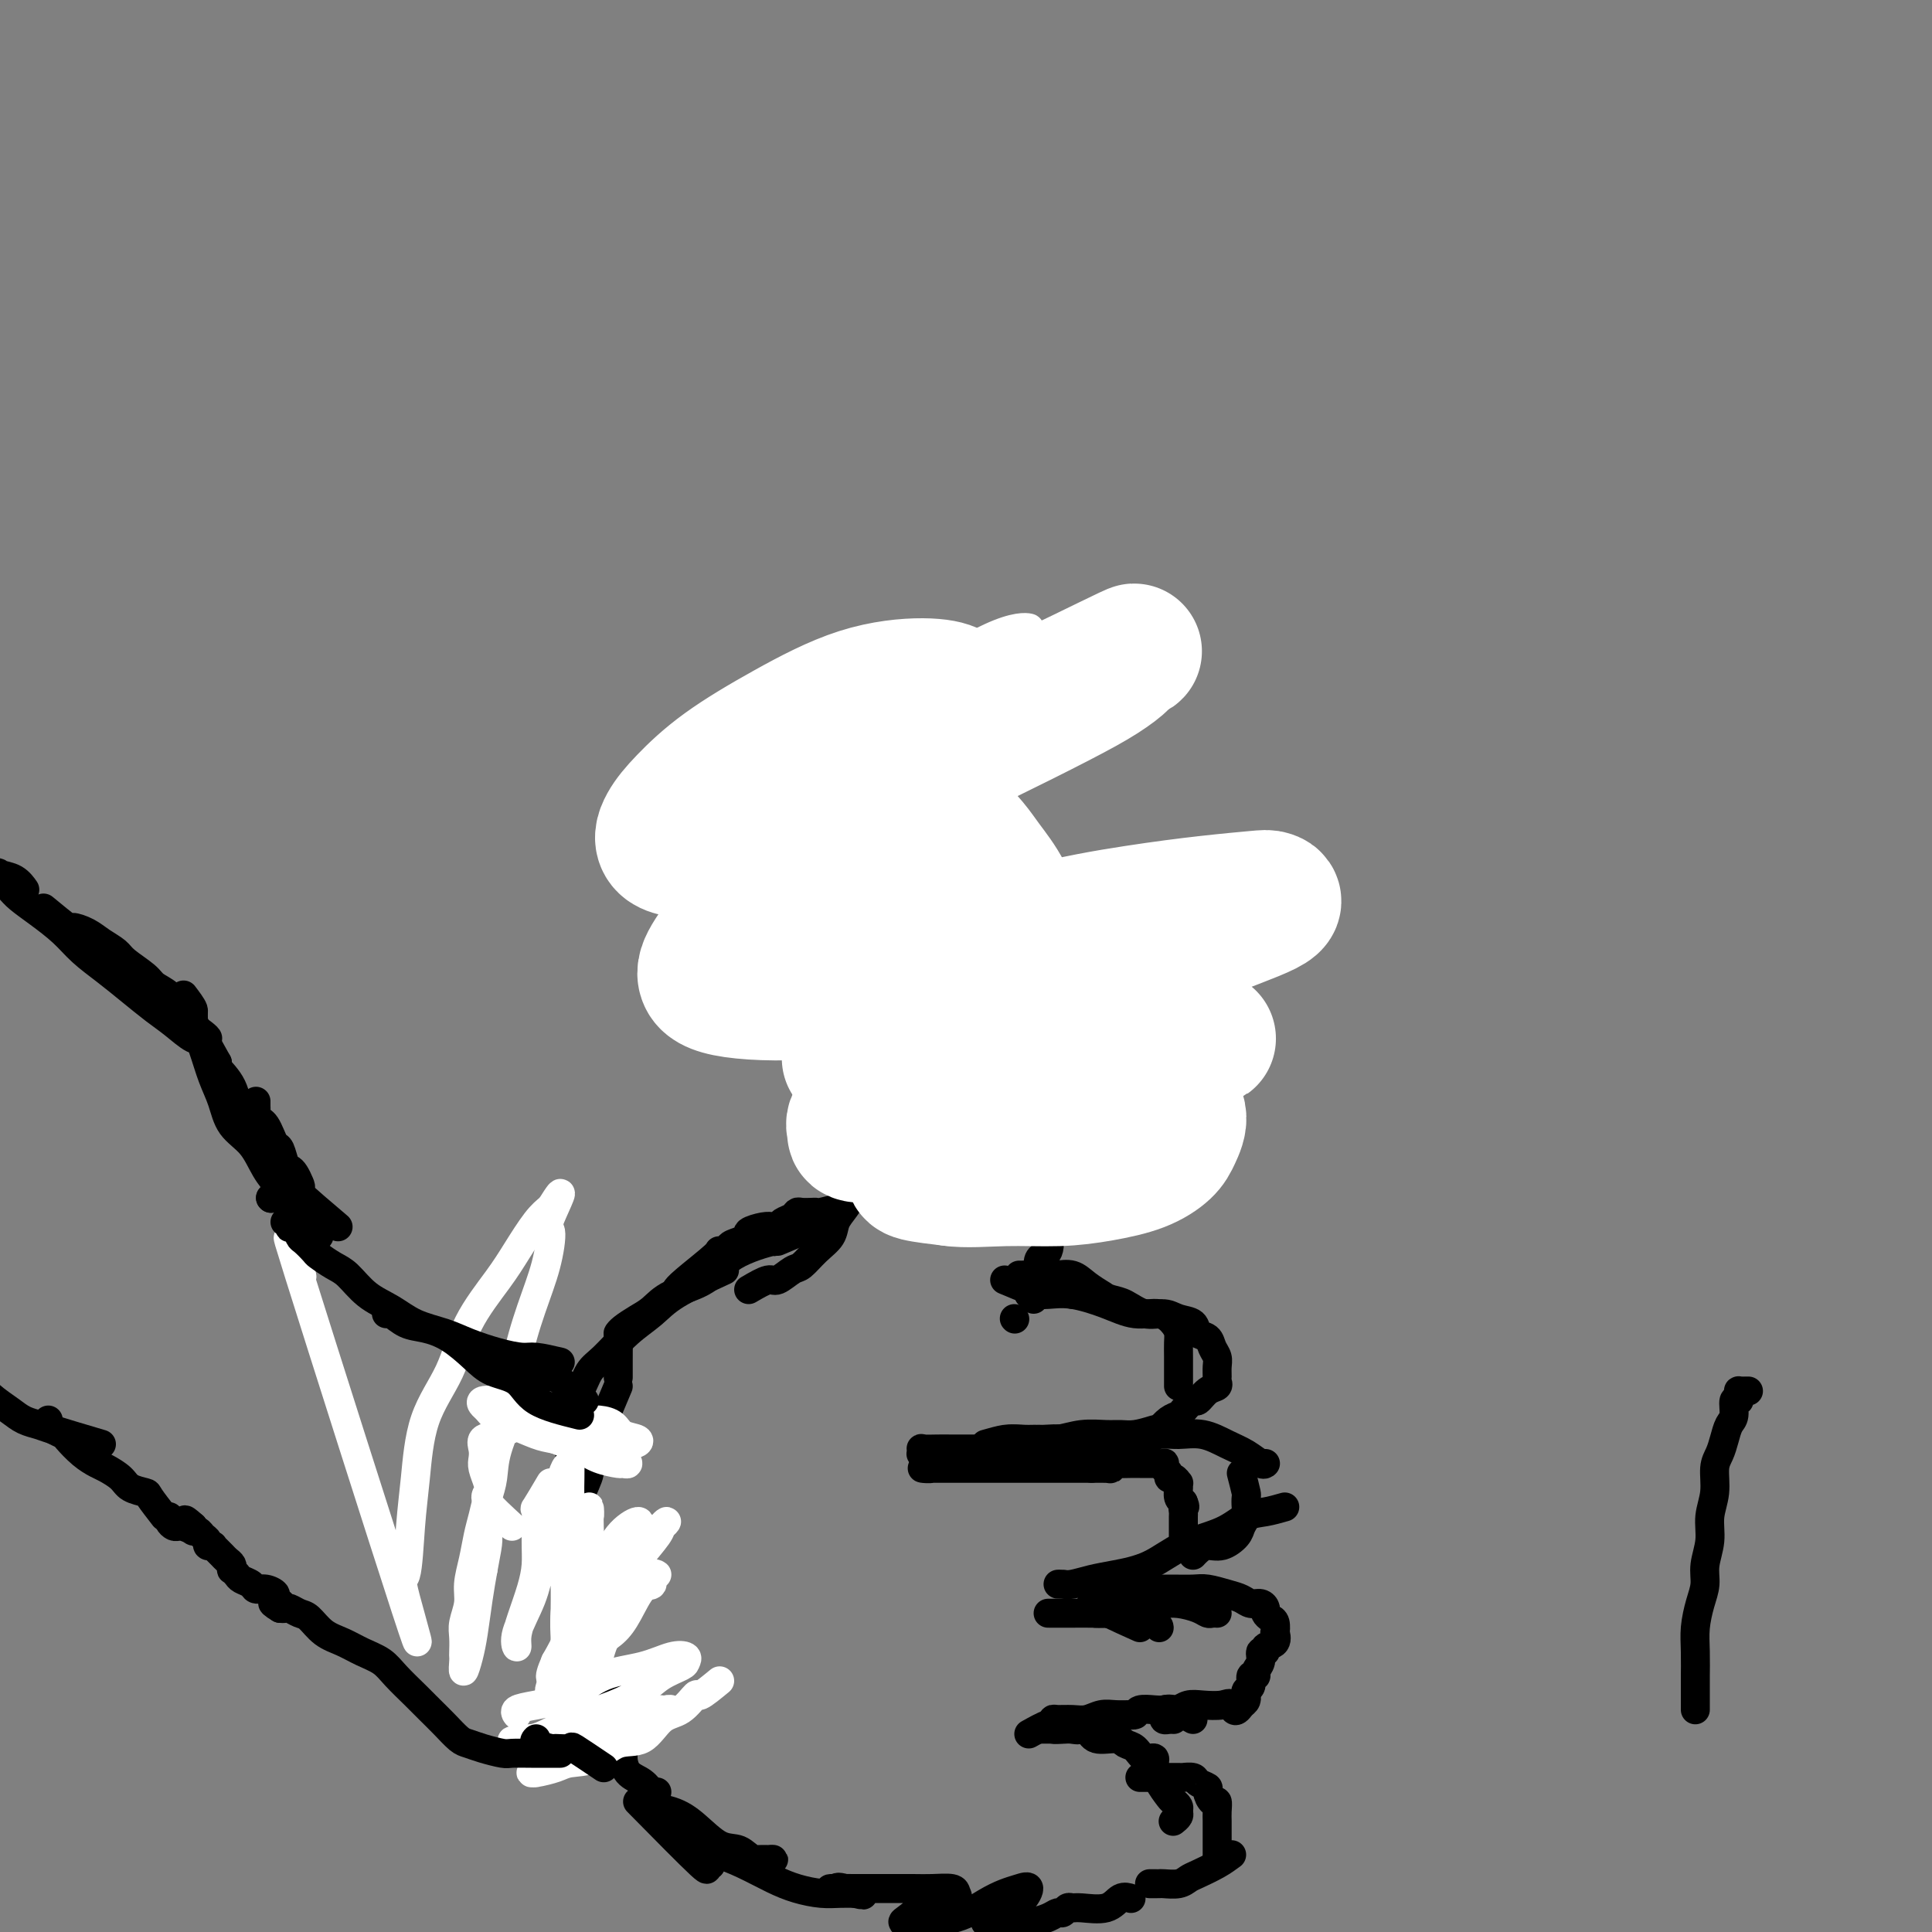 <svg viewBox='0 0 400 400' version='1.1' xmlns='http://www.w3.org/2000/svg' xmlns:xlink='http://www.w3.org/1999/xlink'><rect x="0" y="0" width="400" height="400" fill="#808080" stroke="none"/><g fill='none' stroke='#000000' stroke-width='6' stroke-linecap='round' stroke-linejoin='round'><path d='M155,267c1.544,-0.903 3.088,-1.806 4,-2c0.912,-0.194 1.194,0.321 2,0c0.806,-0.321 2.138,-1.479 3,-2c0.862,-0.521 1.256,-0.407 2,-1c0.744,-0.593 1.839,-1.893 3,-3c1.161,-1.107 2.388,-2.020 3,-3c0.612,-0.980 0.608,-2.027 1,-3c0.392,-0.973 1.180,-1.874 2,-3c0.820,-1.126 1.674,-2.479 2,-4c0.326,-1.521 0.126,-3.210 0,-5c-0.126,-1.790 -0.176,-3.682 0,-6c0.176,-2.318 0.580,-5.061 1,-8c0.420,-2.939 0.858,-6.074 1,-8c0.142,-1.926 -0.011,-2.644 0,-4c0.011,-1.356 0.187,-3.349 0,-5c-0.187,-1.651 -0.735,-2.958 -1,-4c-0.265,-1.042 -0.246,-1.819 -1,-3c-0.754,-1.181 -2.282,-2.767 -3,-4c-0.718,-1.233 -0.626,-2.115 -1,-3c-0.374,-0.885 -1.213,-1.774 -2,-3c-0.787,-1.226 -1.523,-2.790 -2,-4c-0.477,-1.210 -0.695,-2.067 -1,-3c-0.305,-0.933 -0.698,-1.944 -1,-3c-0.302,-1.056 -0.515,-2.159 -1,-3c-0.485,-0.841 -1.243,-1.421 -2,-2'/><path d='M164,178c-2.294,-5.537 -0.527,-3.380 0,-3c0.527,0.380 -0.184,-1.016 -1,-2c-0.816,-0.984 -1.735,-1.555 -2,-2c-0.265,-0.445 0.125,-0.762 0,-1c-0.125,-0.238 -0.766,-0.396 -1,-1c-0.234,-0.604 -0.063,-1.653 0,-2c0.063,-0.347 0.017,0.009 0,0c-0.017,-0.009 -0.005,-0.384 0,-1c0.005,-0.616 0.001,-1.475 0,-2c-0.001,-0.525 -0.000,-0.718 0,-1c0.000,-0.282 0.000,-0.653 0,-1c-0.000,-0.347 -0.000,-0.670 0,-1c0.000,-0.330 0.000,-0.666 0,-1c-0.000,-0.334 -0.000,-0.667 0,-1c0.000,-0.333 0.000,-0.667 0,-1c-0.000,-0.333 -0.000,-0.667 0,-1c0.000,-0.333 0.000,-0.667 0,-1c-0.000,-0.333 -0.000,-0.667 0,-1'/><path d='M160,155c-0.623,-3.725 -0.182,-1.538 0,-1c0.182,0.538 0.104,-0.573 0,-1c-0.104,-0.427 -0.235,-0.171 0,0c0.235,0.171 0.838,0.256 1,0c0.162,-0.256 -0.115,-0.852 0,-1c0.115,-0.148 0.622,0.153 1,0c0.378,-0.153 0.626,-0.759 1,-1c0.374,-0.241 0.874,-0.117 1,0c0.126,0.117 -0.121,0.228 0,0c0.121,-0.228 0.610,-0.793 1,-1c0.390,-0.207 0.682,-0.055 1,0c0.318,0.055 0.663,0.015 1,0c0.337,-0.015 0.668,-0.004 1,0c0.332,0.004 0.665,0.001 1,0c0.335,-0.001 0.671,-0.000 1,0c0.329,0.000 0.651,0.000 1,0c0.349,-0.000 0.723,-0.000 1,0c0.277,0.000 0.456,0.000 1,0c0.544,-0.000 1.454,-0.000 2,0c0.546,0.000 0.727,0.000 1,0c0.273,-0.000 0.637,-0.001 1,0c0.363,0.001 0.724,0.003 1,0c0.276,-0.003 0.466,-0.011 1,0c0.534,0.011 1.413,0.041 2,0c0.587,-0.041 0.882,-0.155 1,0c0.118,0.155 0.059,0.577 0,1'/><path d='M182,151c2.440,0.397 1.039,0.890 1,1c-0.039,0.110 1.285,-0.164 2,0c0.715,0.164 0.820,0.765 1,1c0.180,0.235 0.433,0.105 1,0c0.567,-0.105 1.447,-0.183 2,0c0.553,0.183 0.778,0.627 1,1c0.222,0.373 0.440,0.673 1,1c0.560,0.327 1.463,0.680 2,1c0.537,0.320 0.707,0.606 1,1c0.293,0.394 0.709,0.897 1,1c0.291,0.103 0.458,-0.193 1,0c0.542,0.193 1.459,0.874 2,1c0.541,0.126 0.704,-0.303 1,0c0.296,0.303 0.723,1.337 1,2c0.277,0.663 0.403,0.955 1,1c0.597,0.045 1.666,-0.156 2,0c0.334,0.156 -0.065,0.668 0,1c0.065,0.332 0.596,0.484 1,1c0.404,0.516 0.683,1.396 1,2c0.317,0.604 0.673,0.932 1,1c0.327,0.068 0.624,-0.122 1,0c0.376,0.122 0.832,0.558 1,1c0.168,0.442 0.048,0.889 0,1c-0.048,0.111 -0.024,-0.115 0,0c0.024,0.115 0.049,0.570 0,1c-0.049,0.430 -0.170,0.836 0,1c0.170,0.164 0.633,0.085 1,0c0.367,-0.085 0.637,-0.177 1,0c0.363,0.177 0.818,0.622 1,1c0.182,0.378 0.091,0.689 0,1'/><path d='M211,173c1.480,2.169 1.180,2.090 1,2c-0.180,-0.090 -0.240,-0.193 0,0c0.240,0.193 0.781,0.682 1,1c0.219,0.318 0.115,0.467 0,1c-0.115,0.533 -0.241,1.452 0,2c0.241,0.548 0.848,0.724 1,1c0.152,0.276 -0.151,0.651 0,1c0.151,0.349 0.758,0.671 1,1c0.242,0.329 0.121,0.666 0,1c-0.121,0.334 -0.242,0.667 0,1c0.242,0.333 0.848,0.667 1,1c0.152,0.333 -0.152,0.666 0,1c0.152,0.334 0.758,0.671 1,1c0.242,0.329 0.121,0.650 0,1c-0.121,0.350 -0.242,0.727 0,1c0.242,0.273 0.848,0.440 1,1c0.152,0.560 -0.152,1.511 0,2c0.152,0.489 0.758,0.516 1,1c0.242,0.484 0.121,1.424 0,2c-0.121,0.576 -0.242,0.788 0,1c0.242,0.212 0.849,0.423 1,1c0.151,0.577 -0.152,1.520 0,2c0.152,0.480 0.759,0.496 1,1c0.241,0.504 0.117,1.495 0,2c-0.117,0.505 -0.228,0.524 0,1c0.228,0.476 0.796,1.408 1,2c0.204,0.592 0.044,0.844 0,1c-0.044,0.156 0.030,0.217 0,1c-0.030,0.783 -0.162,2.288 0,3c0.162,0.712 0.618,0.632 1,1c0.382,0.368 0.691,1.184 1,2'/><path d='M224,213c2.027,6.609 0.596,3.132 0,2c-0.596,-1.132 -0.356,0.082 0,1c0.356,0.918 0.827,1.542 1,2c0.173,0.458 0.046,0.752 0,1c-0.046,0.248 -0.012,0.451 0,1c0.012,0.549 0.003,1.443 0,2c-0.003,0.557 -0.001,0.777 0,1c0.001,0.223 0.000,0.448 0,1c-0.000,0.552 -0.000,1.429 0,2c0.000,0.571 0.000,0.835 0,1c-0.000,0.165 -0.000,0.232 0,1c0.000,0.768 0.001,2.237 0,3c-0.001,0.763 -0.004,0.821 0,1c0.004,0.179 0.016,0.481 0,1c-0.016,0.519 -0.060,1.256 0,2c0.060,0.744 0.223,1.494 0,2c-0.223,0.506 -0.830,0.769 -1,1c-0.170,0.231 0.099,0.429 0,1c-0.099,0.571 -0.566,1.514 -1,2c-0.434,0.486 -0.834,0.514 -1,1c-0.166,0.486 -0.096,1.431 0,2c0.096,0.569 0.219,0.764 0,1c-0.219,0.236 -0.781,0.515 -1,1c-0.219,0.485 -0.096,1.177 0,2c0.096,0.823 0.165,1.779 0,2c-0.165,0.221 -0.565,-0.292 -1,0c-0.435,0.292 -0.904,1.390 -1,2c-0.096,0.610 0.180,0.730 0,1c-0.180,0.270 -0.818,0.688 -1,1c-0.182,0.312 0.091,0.518 0,1c-0.091,0.482 -0.545,1.241 -1,2'/><path d='M217,257c-1.249,3.584 -0.373,1.542 0,1c0.373,-0.542 0.243,0.414 0,1c-0.243,0.586 -0.600,0.800 -1,1c-0.400,0.200 -0.843,0.386 -1,1c-0.157,0.614 -0.028,1.656 0,2c0.028,0.344 -0.045,-0.009 0,0c0.045,0.009 0.208,0.380 0,1c-0.208,0.620 -0.788,1.490 -1,2c-0.212,0.510 -0.057,0.659 0,1c0.057,0.341 0.015,0.875 0,1c-0.015,0.125 -0.004,-0.159 0,0c0.004,0.159 0.001,0.760 0,1c-0.001,0.240 -0.001,0.120 0,0'/><path d='M183,164c-2.113,2.026 -4.227,4.052 -5,5c-0.773,0.948 -0.207,0.817 0,1c0.207,0.183 0.054,0.678 0,1c-0.054,0.322 -0.011,0.470 0,1c0.011,0.530 -0.011,1.441 0,2c0.011,0.559 0.055,0.765 0,1c-0.055,0.235 -0.208,0.501 0,1c0.208,0.499 0.777,1.233 1,2c0.223,0.767 0.101,1.567 0,2c-0.101,0.433 -0.182,0.497 0,1c0.182,0.503 0.625,1.443 1,2c0.375,0.557 0.681,0.730 1,1c0.319,0.270 0.651,0.636 1,1c0.349,0.364 0.715,0.727 1,1c0.285,0.273 0.489,0.454 1,1c0.511,0.546 1.330,1.455 2,2c0.670,0.545 1.191,0.727 2,1c0.809,0.273 1.904,0.636 3,1'/><path d='M191,191c1.894,1.713 0.630,0.997 1,1c0.370,0.003 2.376,0.726 3,1c0.624,0.274 -0.132,0.099 0,0c0.132,-0.099 1.152,-0.120 2,0c0.848,0.120 1.524,0.383 2,0c0.476,-0.383 0.754,-1.411 1,-2c0.246,-0.589 0.462,-0.739 1,-1c0.538,-0.261 1.398,-0.634 2,-1c0.602,-0.366 0.946,-0.727 1,-1c0.054,-0.273 -0.182,-0.458 0,-1c0.182,-0.542 0.781,-1.441 1,-2c0.219,-0.559 0.059,-0.779 0,-1c-0.059,-0.221 -0.016,-0.443 0,-1c0.016,-0.557 0.004,-1.449 0,-2c-0.004,-0.551 -0.001,-0.760 0,-1c0.001,-0.240 0.000,-0.512 0,-1c-0.000,-0.488 0.001,-1.191 0,-2c-0.001,-0.809 -0.003,-1.723 0,-2c0.003,-0.277 0.012,0.085 0,0c-0.012,-0.085 -0.045,-0.615 0,-1c0.045,-0.385 0.167,-0.625 0,-1c-0.167,-0.375 -0.623,-0.885 -1,-1c-0.377,-0.115 -0.675,0.165 -1,0c-0.325,-0.165 -0.679,-0.776 -1,-1c-0.321,-0.224 -0.611,-0.060 -1,0c-0.389,0.060 -0.878,0.016 -1,0c-0.122,-0.016 0.122,-0.004 0,0c-0.122,0.004 -0.610,0.001 -1,0c-0.390,-0.001 -0.683,-0.000 -1,0c-0.317,0.000 -0.659,0.000 -1,0'/><path d='M197,171c-1.400,-0.464 -0.900,-0.126 -1,0c-0.100,0.126 -0.800,0.038 -1,0c-0.200,-0.038 0.100,-0.025 0,0c-0.100,0.025 -0.601,0.062 -1,0c-0.399,-0.062 -0.695,-0.224 -1,0c-0.305,0.224 -0.618,0.835 -1,1c-0.382,0.165 -0.835,-0.114 -1,0c-0.165,0.114 -0.044,0.622 0,1c0.044,0.378 0.012,0.626 0,1c-0.012,0.374 -0.003,0.874 0,1c0.003,0.126 0.001,-0.121 0,0c-0.001,0.121 -0.000,0.611 0,1c0.000,0.389 0.000,0.678 0,1c-0.000,0.322 0.000,0.678 0,1c-0.000,0.322 -0.000,0.611 0,1c0.000,0.389 0.000,0.879 0,1c-0.000,0.121 -0.001,-0.126 0,0c0.001,0.126 0.003,0.626 0,1c-0.003,0.374 -0.012,0.622 0,1c0.012,0.378 0.045,0.886 0,1c-0.045,0.114 -0.167,-0.166 0,0c0.167,0.166 0.622,0.776 1,1c0.378,0.224 0.679,0.060 1,0c0.321,-0.060 0.663,-0.016 1,0c0.337,0.016 0.668,0.005 1,0c0.332,-0.005 0.666,-0.002 1,0'/><path d='M196,184c0.732,0.000 0.563,0.001 1,0c0.437,-0.001 1.480,-0.003 2,0c0.520,0.003 0.517,0.012 1,0c0.483,-0.012 1.454,-0.044 2,0c0.546,0.044 0.668,0.166 1,0c0.332,-0.166 0.873,-0.618 1,-1c0.127,-0.382 -0.161,-0.695 0,-1c0.161,-0.305 0.773,-0.604 1,-1c0.227,-0.396 0.071,-0.891 0,-1c-0.071,-0.109 -0.058,0.167 0,0c0.058,-0.167 0.160,-0.777 0,-1c-0.160,-0.223 -0.581,-0.060 -1,0c-0.419,0.060 -0.834,0.017 -1,0c-0.166,-0.017 -0.083,-0.009 0,0'/><path d='M174,250c-1.593,0.422 -3.187,0.844 -4,1c-0.813,0.156 -0.847,0.045 -1,0c-0.153,-0.045 -0.426,-0.023 -1,0c-0.574,0.023 -1.449,0.048 -2,0c-0.551,-0.048 -0.777,-0.170 -1,0c-0.223,0.170 -0.442,0.633 -1,1c-0.558,0.367 -1.453,0.637 -2,1c-0.547,0.363 -0.744,0.818 -1,1c-0.256,0.182 -0.571,0.090 -1,0c-0.429,-0.090 -0.970,-0.179 -2,0c-1.030,0.179 -2.547,0.626 -3,1c-0.453,0.374 0.158,0.675 0,1c-0.158,0.325 -1.084,0.675 -2,1c-0.916,0.325 -1.821,0.626 -2,1c-0.179,0.374 0.369,0.822 0,1c-0.369,0.178 -1.654,0.086 -2,0c-0.346,-0.086 0.247,-0.167 -1,1c-1.247,1.167 -4.336,3.584 -6,5c-1.664,1.416 -1.904,1.833 -2,2c-0.096,0.167 -0.048,0.083 0,0'/><path d='M168,254c-3.053,1.323 -6.105,2.647 -7,3c-0.895,0.353 0.368,-0.263 -1,0c-1.368,0.263 -5.366,1.407 -8,3c-2.634,1.593 -3.903,3.635 -6,5c-2.097,1.365 -5.021,2.054 -7,3c-1.979,0.946 -3.014,2.148 -4,3c-0.986,0.852 -1.925,1.354 -3,2c-1.075,0.646 -2.288,1.434 -3,2c-0.712,0.566 -0.923,0.909 -1,1c-0.077,0.091 -0.021,-0.068 0,1c0.021,1.068 0.006,3.365 0,5c-0.006,1.635 -0.002,2.610 0,3c0.002,0.390 0.001,0.195 0,0'/><path d='M150,263c-3.777,1.745 -7.554,3.491 -10,5c-2.446,1.509 -3.561,2.782 -5,4c-1.439,1.218 -3.202,2.383 -5,4c-1.798,1.617 -3.630,3.687 -5,5c-1.370,1.313 -2.276,1.869 -3,3c-0.724,1.131 -1.266,2.836 -2,4c-0.734,1.164 -1.661,1.786 -2,3c-0.339,1.214 -0.091,3.019 0,5c0.091,1.981 0.026,4.137 0,5c-0.026,0.863 -0.013,0.431 0,0'/><path d='M128,287c-2.590,6.133 -5.180,12.265 -6,15c-0.820,2.735 0.130,2.072 0,3c-0.130,0.928 -1.341,3.447 -2,5c-0.659,1.553 -0.765,2.140 -1,3c-0.235,0.860 -0.599,1.993 -1,3c-0.401,1.007 -0.839,1.886 -1,3c-0.161,1.114 -0.046,2.461 0,3c0.046,0.539 0.023,0.269 0,0'/><path d='M121,306c-0.847,1.778 -1.695,3.556 -2,5c-0.305,1.444 -0.068,2.553 0,4c0.068,1.447 -0.034,3.232 0,5c0.034,1.768 0.205,3.518 0,5c-0.205,1.482 -0.787,2.696 -1,4c-0.213,1.304 -0.057,2.697 0,4c0.057,1.303 0.016,2.515 0,3c-0.016,0.485 -0.008,0.242 0,0'/><path d='M124,325c-1.691,1.290 -3.381,2.580 -4,4c-0.619,1.420 -0.166,2.969 0,4c0.166,1.031 0.044,1.544 0,3c-0.044,1.456 -0.012,3.854 0,6c0.012,2.146 0.003,4.039 0,5c-0.003,0.961 -0.001,0.989 0,1c0.001,0.011 0.000,0.006 0,0'/><path d='M123,346c-0.786,1.244 -1.571,2.488 -2,4c-0.429,1.512 -0.500,3.292 0,5c0.500,1.708 1.571,3.345 2,4c0.429,0.655 0.214,0.327 0,0'/><path d='M126,349c0.000,0.000 0.100,0.100 0.1,0.1'/><path d='M128,356c0.432,2.389 0.865,4.777 1,6c0.135,1.223 -0.027,1.280 0,2c0.027,0.720 0.242,2.102 1,3c0.758,0.898 2.059,1.313 3,2c0.941,0.687 1.523,1.647 2,2c0.477,0.353 0.851,0.101 1,0c0.149,-0.101 0.075,-0.050 0,0'/><path d='M210,273c0.000,0.000 0.100,0.100 0.1,0.1'/><path d='M211,264c2.382,-0.012 4.765,-0.024 6,0c1.235,0.024 1.323,0.084 2,0c0.677,-0.084 1.944,-0.311 3,0c1.056,0.311 1.900,1.161 3,2c1.100,0.839 2.457,1.668 3,2c0.543,0.332 0.271,0.166 0,0'/><path d='M213,268c1.297,0.044 2.595,0.087 4,0c1.405,-0.087 2.919,-0.305 5,0c2.081,0.305 4.729,1.131 7,2c2.271,0.869 4.164,1.779 6,2c1.836,0.221 3.616,-0.248 5,0c1.384,0.248 2.371,1.214 3,2c0.629,0.786 0.901,1.391 1,2c0.099,0.609 0.027,1.221 0,2c-0.027,0.779 -0.007,1.724 0,3c0.007,1.276 0.002,2.882 0,4c-0.002,1.118 -0.001,1.748 0,2c0.001,0.252 0.000,0.126 0,0'/><path d='M208,265c1.990,0.837 3.981,1.673 5,2c1.019,0.327 1.067,0.143 2,0c0.933,-0.143 2.752,-0.247 4,0c1.248,0.247 1.926,0.844 3,1c1.074,0.156 2.546,-0.131 4,0c1.454,0.131 2.892,0.679 4,1c1.108,0.321 1.887,0.413 3,1c1.113,0.587 2.559,1.667 4,2c1.441,0.333 2.876,-0.080 4,0c1.124,0.080 1.936,0.654 3,1c1.064,0.346 2.380,0.463 3,1c0.620,0.537 0.544,1.495 1,2c0.456,0.505 1.443,0.559 2,1c0.557,0.441 0.685,1.270 1,2c0.315,0.730 0.818,1.362 1,2c0.182,0.638 0.043,1.283 0,2c-0.043,0.717 0.010,1.507 0,2c-0.010,0.493 -0.081,0.691 0,1c0.081,0.309 0.316,0.731 0,1c-0.316,0.269 -1.183,0.387 -2,1c-0.817,0.613 -1.584,1.721 -2,2c-0.416,0.279 -0.482,-0.272 -1,0c-0.518,0.272 -1.487,1.368 -2,2c-0.513,0.632 -0.571,0.799 -1,1c-0.429,0.201 -1.228,0.435 -2,1c-0.772,0.565 -1.515,1.460 -2,2c-0.485,0.540 -0.710,0.726 -1,1c-0.290,0.274 -0.645,0.637 -1,1'/><path d='M238,298c-2.333,2.167 -1.167,1.083 0,0'/><path d='M239,296c-1.410,0.425 -2.820,0.850 -4,1c-1.180,0.150 -2.129,0.026 -3,0c-0.871,-0.026 -1.664,0.046 -3,0c-1.336,-0.046 -3.216,-0.209 -5,0c-1.784,0.209 -3.473,0.792 -5,1c-1.527,0.208 -2.893,0.042 -4,0c-1.107,-0.042 -1.957,0.040 -3,0c-1.043,-0.040 -2.281,-0.203 -3,0c-0.719,0.203 -0.920,0.772 -1,1c-0.080,0.228 -0.040,0.114 0,0'/><path d='M217,302c2.486,-0.845 4.972,-1.691 6,-2c1.028,-0.309 0.599,-0.083 -1,0c-1.599,0.083 -4.366,0.022 -7,0c-2.634,-0.022 -5.134,-0.006 -7,0c-1.866,0.006 -3.099,0.000 -5,0c-1.901,-0.000 -4.470,0.004 -6,0c-1.530,-0.004 -2.021,-0.016 -3,0c-0.979,0.016 -2.447,0.061 -3,0c-0.553,-0.061 -0.192,-0.226 0,0c0.192,0.226 0.215,0.844 0,1c-0.215,0.156 -0.667,-0.151 0,0c0.667,0.151 2.455,0.758 4,1c1.545,0.242 2.849,0.117 4,0c1.151,-0.117 2.151,-0.228 3,0c0.849,0.228 1.547,0.793 2,1c0.453,0.207 0.660,0.056 1,0c0.340,-0.056 0.811,-0.016 1,0c0.189,0.016 0.094,0.008 0,0'/><path d='M204,299c1.475,-0.420 2.951,-0.841 4,-1c1.049,-0.159 1.673,-0.057 3,0c1.327,0.057 3.359,0.068 5,0c1.641,-0.068 2.891,-0.214 4,0c1.109,0.214 2.076,0.789 3,1c0.924,0.211 1.803,0.060 2,0c0.197,-0.060 -0.289,-0.027 -1,0c-0.711,0.027 -1.647,0.049 -3,0c-1.353,-0.049 -3.122,-0.168 -5,0c-1.878,0.168 -3.864,0.623 -6,1c-2.136,0.377 -4.423,0.675 -6,1c-1.577,0.325 -2.445,0.675 -4,1c-1.555,0.325 -3.796,0.623 -5,1c-1.204,0.377 -1.369,0.833 -2,1c-0.631,0.167 -1.728,0.045 -2,0c-0.272,-0.045 0.282,-0.012 1,0c0.718,0.012 1.602,0.003 3,0c1.398,-0.003 3.312,-0.001 5,0c1.688,0.001 3.151,0.000 5,0c1.849,-0.000 4.084,-0.000 6,0c1.916,0.000 3.514,0.000 5,0c1.486,-0.000 2.862,-0.000 4,0c1.138,0.000 2.040,0.000 3,0c0.960,-0.000 1.980,-0.000 3,0'/><path d='M226,304c5.829,0.004 2.901,0.015 2,0c-0.901,-0.015 0.223,-0.057 1,0c0.777,0.057 1.205,0.211 1,0c-0.205,-0.211 -1.043,-0.789 -1,-1c0.043,-0.211 0.967,-0.057 2,0c1.033,0.057 2.176,0.015 3,0c0.824,-0.015 1.330,-0.004 2,0c0.670,0.004 1.504,0.001 2,0c0.496,-0.001 0.655,-0.001 1,0c0.345,0.001 0.876,0.003 1,0c0.124,-0.003 -0.159,-0.012 0,0c0.159,0.012 0.760,0.046 1,0c0.240,-0.046 0.120,-0.171 0,0c-0.120,0.171 -0.239,0.638 0,1c0.239,0.362 0.834,0.618 1,1c0.166,0.382 -0.099,0.889 0,1c0.099,0.111 0.562,-0.174 1,0c0.438,0.174 0.852,0.806 1,1c0.148,0.194 0.029,-0.051 0,0c-0.029,0.051 0.031,0.398 0,1c-0.031,0.602 -0.152,1.458 0,2c0.152,0.542 0.576,0.771 1,1'/><path d='M245,311c0.619,1.412 0.166,0.941 0,1c-0.166,0.059 -0.044,0.646 0,1c0.044,0.354 0.012,0.473 0,1c-0.012,0.527 -0.003,1.461 0,2c0.003,0.539 0.001,0.684 0,1c-0.001,0.316 -0.000,0.805 0,1c0.000,0.195 0.000,0.098 0,0'/><path d='M203,302c1.189,-0.867 2.378,-1.734 4,-2c1.622,-0.266 3.676,0.068 6,0c2.324,-0.068 4.917,-0.540 7,-1c2.083,-0.460 3.655,-0.910 6,-1c2.345,-0.090 5.463,0.178 8,0c2.537,-0.178 4.492,-0.802 6,-1c1.508,-0.198 2.568,0.032 4,0c1.432,-0.032 3.235,-0.324 5,0c1.765,0.324 3.492,1.264 5,2c1.508,0.736 2.796,1.270 4,2c1.204,0.730 2.324,1.658 3,2c0.676,0.342 0.907,0.098 1,0c0.093,-0.098 0.046,-0.049 0,0'/><path d='M257,305c0.421,1.625 0.841,3.251 1,4c0.159,0.749 0.055,0.623 0,1c-0.055,0.377 -0.062,1.258 0,2c0.062,0.742 0.193,1.347 0,2c-0.193,0.653 -0.710,1.355 -1,2c-0.290,0.645 -0.355,1.234 -1,2c-0.645,0.766 -1.872,1.708 -3,2c-1.128,0.292 -2.158,-0.066 -3,0c-0.842,0.066 -1.496,0.556 -2,1c-0.504,0.444 -0.858,0.841 -1,1c-0.142,0.159 -0.071,0.079 0,0'/><path d='M266,312c-1.336,0.384 -2.672,0.767 -4,1c-1.328,0.233 -2.647,0.314 -4,1c-1.353,0.686 -2.738,1.976 -5,3c-2.262,1.024 -5.400,1.781 -8,3c-2.600,1.219 -4.661,2.901 -7,4c-2.339,1.099 -4.957,1.615 -7,2c-2.043,0.385 -3.510,0.639 -5,1c-1.490,0.361 -3.001,0.829 -4,1c-0.999,0.171 -1.484,0.046 -2,0c-0.516,-0.046 -1.062,-0.012 -1,0c0.062,0.012 0.732,0.004 1,0c0.268,-0.004 0.134,-0.002 0,0'/><path d='M229,334c-1.351,0.024 -2.702,0.049 -2,0c0.702,-0.049 3.456,-0.171 5,0c1.544,0.171 1.878,0.633 3,1c1.122,0.367 3.033,0.637 4,1c0.967,0.363 0.991,0.818 1,1c0.009,0.182 0.005,0.091 0,0'/><path d='M217,334c1.136,-0.001 2.272,-0.001 3,0c0.728,0.001 1.049,0.004 2,0c0.951,-0.004 2.531,-0.016 4,0c1.469,0.016 2.828,0.061 4,0c1.172,-0.061 2.157,-0.226 3,0c0.843,0.226 1.546,0.844 2,1c0.454,0.156 0.661,-0.150 1,0c0.339,0.150 0.811,0.757 1,1c0.189,0.243 0.094,0.121 0,0'/><path d='M236,337c-4.705,-2.114 -9.411,-4.227 -10,-5c-0.589,-0.773 2.937,-0.204 5,0c2.063,0.204 2.661,0.044 4,0c1.339,-0.044 3.419,0.027 5,0c1.581,-0.027 2.662,-0.151 4,0c1.338,0.151 2.933,0.576 4,1c1.067,0.424 1.606,0.846 2,1c0.394,0.154 0.645,0.042 1,0c0.355,-0.042 0.816,-0.012 1,0c0.184,0.012 0.092,0.006 0,0'/><path d='M231,329c1.538,0.000 3.076,0.000 4,0c0.924,-0.000 1.232,-0.001 2,0c0.768,0.001 1.994,0.003 3,0c1.006,-0.003 1.792,-0.012 3,0c1.208,0.012 2.837,0.046 4,0c1.163,-0.046 1.859,-0.171 3,0c1.141,0.171 2.726,0.637 4,1c1.274,0.363 2.235,0.622 3,1c0.765,0.378 1.332,0.875 2,1c0.668,0.125 1.437,-0.123 2,0c0.563,0.123 0.922,0.615 1,1c0.078,0.385 -0.123,0.662 0,1c0.123,0.338 0.571,0.739 1,1c0.429,0.261 0.839,0.384 1,1c0.161,0.616 0.072,1.724 0,2c-0.072,0.276 -0.129,-0.282 0,0c0.129,0.282 0.442,1.402 0,2c-0.442,0.598 -1.639,0.674 -2,1c-0.361,0.326 0.115,0.901 0,1c-0.115,0.099 -0.819,-0.276 -1,0c-0.181,0.276 0.163,1.205 0,2c-0.163,0.795 -0.832,1.455 -1,2c-0.168,0.545 0.165,0.973 0,1c-0.165,0.027 -0.829,-0.347 -1,0c-0.171,0.347 0.151,1.417 0,2c-0.151,0.583 -0.775,0.681 -1,1c-0.225,0.319 -0.050,0.859 0,1c0.050,0.141 -0.025,-0.116 0,0c0.025,0.116 0.150,0.605 0,1c-0.150,0.395 -0.575,0.698 -1,1'/><path d='M257,353c-1.469,2.322 -1.640,0.626 -2,0c-0.360,-0.626 -0.907,-0.182 -2,0c-1.093,0.182 -2.731,0.100 -4,0c-1.269,-0.100 -2.168,-0.220 -3,0c-0.832,0.220 -1.597,0.781 -2,1c-0.403,0.219 -0.445,0.097 -1,0c-0.555,-0.097 -1.623,-0.170 -2,0c-0.377,0.170 -0.062,0.581 0,1c0.062,0.419 -0.128,0.844 0,1c0.128,0.156 0.573,0.042 1,0c0.427,-0.042 0.836,-0.012 1,0c0.164,0.012 0.082,0.006 0,0'/><path d='M247,356c-1.502,-0.843 -3.004,-1.686 -4,-2c-0.996,-0.314 -1.487,-0.098 -2,0c-0.513,0.098 -1.047,0.079 -2,0c-0.953,-0.079 -2.323,-0.217 -3,0c-0.677,0.217 -0.660,0.791 -1,1c-0.340,0.209 -1.039,0.055 -1,0c0.039,-0.055 0.814,-0.011 1,0c0.186,0.011 -0.218,-0.011 -1,0c-0.782,0.011 -1.943,0.056 -3,0c-1.057,-0.056 -2.010,-0.212 -3,0c-0.990,0.212 -2.016,0.792 -3,1c-0.984,0.208 -1.925,0.046 -3,0c-1.075,-0.046 -2.282,0.026 -3,0c-0.718,-0.026 -0.946,-0.151 -1,0c-0.054,0.151 0.065,0.576 0,1c-0.065,0.424 -0.314,0.846 0,1c0.314,0.154 1.192,0.041 2,0c0.808,-0.041 1.546,-0.011 2,0c0.454,0.011 0.622,0.003 1,0c0.378,-0.003 0.965,-0.001 1,0c0.035,0.001 -0.483,0.000 -1,0'/><path d='M223,358c0.468,0.309 -0.362,0.083 -1,0c-0.638,-0.083 -1.085,-0.022 -2,0c-0.915,0.022 -2.297,0.006 -3,0c-0.703,-0.006 -0.728,-0.002 -1,0c-0.272,0.002 -0.792,0.000 -1,0c-0.208,-0.000 -0.104,-0.000 0,0'/><path d='M213,359c1.533,-0.849 3.066,-1.698 4,-2c0.934,-0.302 1.269,-0.057 2,0c0.731,0.057 1.858,-0.072 3,0c1.142,0.072 2.298,0.347 3,1c0.702,0.653 0.950,1.686 2,2c1.050,0.314 2.902,-0.089 4,0c1.098,0.089 1.442,0.670 2,1c0.558,0.330 1.331,0.407 2,1c0.669,0.593 1.235,1.701 2,2c0.765,0.299 1.728,-0.211 2,0c0.272,0.211 -0.149,1.142 0,2c0.149,0.858 0.867,1.645 1,2c0.133,0.355 -0.318,0.280 0,1c0.318,0.720 1.407,2.234 2,3c0.593,0.766 0.691,0.783 1,1c0.309,0.217 0.829,0.633 1,1c0.171,0.367 -0.006,0.686 0,1c0.006,0.314 0.194,0.623 0,1c-0.194,0.377 -0.770,0.822 -1,1c-0.230,0.178 -0.115,0.089 0,0'/><path d='M236,368c3.325,-0.006 6.650,-0.012 8,0c1.350,0.012 0.725,0.043 1,0c0.275,-0.043 1.449,-0.161 2,0c0.551,0.161 0.477,0.602 1,1c0.523,0.398 1.643,0.753 2,1c0.357,0.247 -0.048,0.384 0,1c0.048,0.616 0.549,1.710 1,2c0.451,0.290 0.853,-0.224 1,0c0.147,0.224 0.039,1.187 0,2c-0.039,0.813 -0.011,1.474 0,2c0.011,0.526 0.003,0.915 0,1c-0.003,0.085 -0.001,-0.133 0,0c0.001,0.133 0.000,0.617 0,1c-0.000,0.383 -0.000,0.663 0,1c0.000,0.337 0.000,0.729 0,1c-0.000,0.271 -0.000,0.419 0,1c0.000,0.581 0.000,1.595 0,2c-0.000,0.405 -0.000,0.203 0,0'/><path d='M255,384c-0.865,0.641 -1.731,1.282 -3,2c-1.269,0.718 -2.942,1.513 -4,2c-1.058,0.487 -1.502,0.666 -2,1c-0.498,0.334 -1.051,0.821 -2,1c-0.949,0.179 -2.293,0.048 -3,0c-0.707,-0.048 -0.777,-0.013 -1,0c-0.223,0.013 -0.598,0.003 -1,0c-0.402,-0.003 -0.829,-0.001 -1,0c-0.171,0.001 -0.085,0.000 0,0'/><path d='M132,373c5.412,5.492 10.823,10.985 13,13c2.177,2.015 1.119,0.554 1,0c-0.119,-0.554 0.700,-0.200 1,0c0.300,0.200 0.081,0.246 0,0c-0.081,-0.246 -0.023,-0.785 0,-1c0.023,-0.215 0.012,-0.108 0,0'/><path d='M136,374c-1.293,-0.054 -2.586,-0.107 -2,0c0.586,0.107 3.052,0.376 5,1c1.948,0.624 3.379,1.603 5,3c1.621,1.397 3.432,3.212 5,4c1.568,0.788 2.893,0.551 4,1c1.107,0.449 1.995,1.585 3,2c1.005,0.415 2.126,0.107 3,0c0.874,-0.107 1.499,-0.015 1,0c-0.499,0.015 -2.123,-0.048 -3,0c-0.877,0.048 -1.005,0.208 -2,0c-0.995,-0.208 -2.855,-0.783 -4,-1c-1.145,-0.217 -1.574,-0.077 -2,0c-0.426,0.077 -0.849,0.090 -1,0c-0.151,-0.090 -0.028,-0.283 1,0c1.028,0.283 2.963,1.043 5,2c2.037,0.957 4.175,2.113 6,3c1.825,0.887 3.337,1.506 5,2c1.663,0.494 3.479,0.865 5,1c1.521,0.135 2.748,0.036 4,0c1.252,-0.036 2.529,-0.010 3,0c0.471,0.010 0.134,0.003 0,0c-0.134,-0.003 -0.067,-0.001 0,0'/><path d='M177,392c4.122,1.011 -0.073,-0.461 -2,-1c-1.927,-0.539 -1.586,-0.144 -2,0c-0.414,0.144 -1.582,0.039 -1,0c0.582,-0.039 2.912,-0.011 5,0c2.088,0.011 3.932,0.006 6,0c2.068,-0.006 4.360,-0.013 6,0c1.640,0.013 2.628,0.045 4,0c1.372,-0.045 3.130,-0.168 4,0c0.870,0.168 0.854,0.626 1,1c0.146,0.374 0.454,0.664 0,1c-0.454,0.336 -1.670,0.717 -3,1c-1.330,0.283 -2.775,0.469 -4,1c-1.225,0.531 -2.230,1.409 -3,2c-0.770,0.591 -1.305,0.895 -1,1c0.305,0.105 1.450,0.011 2,0c0.550,-0.011 0.506,0.061 2,0c1.494,-0.061 4.524,-0.254 7,-1c2.476,-0.746 4.396,-2.046 6,-3c1.604,-0.954 2.893,-1.564 4,-2c1.107,-0.436 2.032,-0.699 3,-1c0.968,-0.301 1.977,-0.641 2,0c0.023,0.641 -0.941,2.263 -2,3c-1.059,0.737 -2.212,0.589 -3,1c-0.788,0.411 -1.212,1.380 -2,2c-0.788,0.620 -1.939,0.891 -2,1c-0.061,0.109 0.970,0.054 2,0'/><path d='M206,398c-0.280,1.071 1.522,0.250 3,0c1.478,-0.250 2.634,0.073 4,0c1.366,-0.073 2.943,-0.541 4,-1c1.057,-0.459 1.593,-0.908 2,-1c0.407,-0.092 0.686,0.174 1,0c0.314,-0.174 0.664,-0.786 1,-1c0.336,-0.214 0.658,-0.029 1,0c0.342,0.029 0.705,-0.097 2,0c1.295,0.097 3.522,0.418 5,0c1.478,-0.418 2.206,-1.574 3,-2c0.794,-0.426 1.656,-0.122 2,0c0.344,0.122 0.172,0.061 0,0'/></g>
<g fill='none' stroke='#FFFFFF' stroke-width='6' stroke-linecap='round' stroke-linejoin='round'><path d='M61,259c1.090,3.681 2.180,7.362 1,4c-1.180,-3.362 -4.628,-13.768 0,1c4.628,14.768 17.334,54.711 22,69c4.666,14.289 1.292,2.923 0,-2c-1.292,-4.923 -0.502,-3.404 0,-5c0.502,-1.596 0.715,-6.306 1,-10c0.285,-3.694 0.642,-6.370 1,-10c0.358,-3.630 0.717,-8.212 2,-12c1.283,-3.788 3.491,-6.783 5,-10c1.509,-3.217 2.319,-6.658 4,-10c1.681,-3.342 4.234,-6.587 6,-9c1.766,-2.413 2.745,-3.996 4,-6c1.255,-2.004 2.787,-4.430 4,-6c1.213,-1.570 2.106,-2.285 3,-3'/><path d='M114,250c4.016,-6.451 1.055,-0.577 0,2c-1.055,2.577 -0.203,1.858 0,3c0.203,1.142 -0.243,4.145 -1,7c-0.757,2.855 -1.824,5.561 -3,9c-1.176,3.439 -2.462,7.609 -3,11c-0.538,3.391 -0.329,6.003 -1,9c-0.671,2.997 -2.221,6.380 -3,9c-0.779,2.620 -0.786,4.478 -1,6c-0.214,1.522 -0.636,2.707 -1,4c-0.364,1.293 -0.671,2.694 -1,4c-0.329,1.306 -0.680,2.517 -1,4c-0.320,1.483 -0.607,3.239 -1,5c-0.393,1.761 -0.890,3.526 -1,5c-0.110,1.474 0.167,2.657 0,4c-0.167,1.343 -0.776,2.844 -1,4c-0.224,1.156 -0.061,1.965 0,3c0.061,1.035 0.019,2.294 0,3c-0.019,0.706 -0.016,0.859 0,1c0.016,0.141 0.046,0.269 0,1c-0.046,0.731 -0.167,2.066 0,2c0.167,-0.066 0.622,-1.533 1,-3c0.378,-1.467 0.679,-2.933 1,-5c0.321,-2.067 0.663,-4.733 1,-7c0.337,-2.267 0.668,-4.133 1,-6'/><path d='M100,325c0.845,-4.458 0.959,-5.102 1,-6c0.041,-0.898 0.011,-2.049 0,-3c-0.011,-0.951 -0.003,-1.700 0,-2c0.003,-0.300 0.002,-0.150 0,0'/><path d='M114,307c-1.269,2.149 -2.538,4.299 -3,5c-0.462,0.701 -0.116,-0.045 0,1c0.116,1.045 0.003,3.883 0,6c-0.003,2.117 0.105,3.515 0,5c-0.105,1.485 -0.423,3.058 -1,5c-0.577,1.942 -1.413,4.255 -2,6c-0.587,1.745 -0.926,2.924 -1,4c-0.074,1.076 0.116,2.050 0,2c-0.116,-0.050 -0.540,-1.125 0,-3c0.540,-1.875 2.043,-4.549 3,-7c0.957,-2.451 1.370,-4.677 2,-7c0.630,-2.323 1.479,-4.742 2,-7c0.521,-2.258 0.714,-4.356 1,-6c0.286,-1.644 0.665,-2.835 1,-4c0.335,-1.165 0.626,-2.304 1,-3c0.374,-0.696 0.832,-0.951 1,-1c0.168,-0.049 0.046,0.106 0,0c-0.046,-0.106 -0.016,-0.473 0,0c0.016,0.473 0.018,1.786 0,3c-0.018,1.214 -0.057,2.327 0,4c0.057,1.673 0.212,3.904 0,6c-0.212,2.096 -0.789,4.057 -1,6c-0.211,1.943 -0.057,3.869 0,6c0.057,2.131 0.016,4.466 0,6c-0.016,1.534 -0.008,2.267 0,3'/><path d='M117,337c0.001,5.498 0.003,2.743 0,2c-0.003,-0.743 -0.012,0.526 0,1c0.012,0.474 0.046,0.153 0,-1c-0.046,-1.153 -0.170,-3.139 0,-5c0.170,-1.861 0.634,-3.599 1,-5c0.366,-1.401 0.634,-2.466 1,-4c0.366,-1.534 0.830,-3.538 1,-5c0.170,-1.462 0.046,-2.383 0,-3c-0.046,-0.617 -0.012,-0.929 0,-1c0.012,-0.071 0.003,0.098 0,1c-0.003,0.902 -0.001,2.537 0,4c0.001,1.463 0.000,2.754 0,5c-0.000,2.246 -0.000,5.448 0,8c0.000,2.552 -0.000,4.454 0,6c0.000,1.546 0.000,2.737 0,4c-0.000,1.263 -0.001,2.597 0,3c0.001,0.403 0.004,-0.127 0,0c-0.004,0.127 -0.015,0.909 0,0c0.015,-0.909 0.057,-3.509 0,-6c-0.057,-2.491 -0.211,-4.874 0,-7c0.211,-2.126 0.788,-3.995 1,-6c0.212,-2.005 0.061,-4.144 0,-6c-0.061,-1.856 -0.030,-3.428 0,-5'/><path d='M121,317c0.380,-5.162 0.831,-3.069 1,-3c0.169,0.069 0.057,-1.888 0,-2c-0.057,-0.112 -0.059,1.620 0,4c0.059,2.380 0.180,5.408 0,8c-0.180,2.592 -0.661,4.749 -1,8c-0.339,3.251 -0.537,7.595 -1,11c-0.463,3.405 -1.189,5.872 -2,8c-0.811,2.128 -1.705,3.918 -2,5c-0.295,1.082 0.008,1.457 0,2c-0.008,0.543 -0.327,1.256 0,1c0.327,-0.256 1.299,-1.480 2,-3c0.701,-1.520 1.130,-3.336 2,-5c0.870,-1.664 2.181,-3.175 3,-5c0.819,-1.825 1.147,-3.963 2,-6c0.853,-2.037 2.230,-3.971 3,-6c0.770,-2.029 0.934,-4.151 1,-5c0.066,-0.849 0.033,-0.424 0,0'/><path d='M135,318c-1.099,0.033 -2.198,0.065 -3,0c-0.802,-0.065 -1.307,-0.228 -2,0c-0.693,0.228 -1.572,0.847 -2,2c-0.428,1.153 -0.403,2.840 -1,5c-0.597,2.160 -1.816,4.793 -3,7c-1.184,2.207 -2.335,3.989 -3,6c-0.665,2.011 -0.845,4.253 -2,6c-1.155,1.747 -3.286,3.001 -4,4c-0.714,0.999 -0.011,1.743 0,2c0.011,0.257 -0.669,0.027 -1,0c-0.331,-0.027 -0.314,0.150 0,-1c0.314,-1.150 0.924,-3.628 2,-6c1.076,-2.372 2.617,-4.640 4,-7c1.383,-2.360 2.608,-4.813 4,-7c1.392,-2.187 2.951,-4.108 4,-6c1.049,-1.892 1.590,-3.755 2,-5c0.410,-1.245 0.691,-1.872 1,-2c0.309,-0.128 0.647,0.243 1,0c0.353,-0.243 0.720,-1.098 0,-1c-0.720,0.098 -2.527,1.151 -4,3c-1.473,1.849 -2.611,4.496 -4,7c-1.389,2.504 -3.028,4.867 -4,7c-0.972,2.133 -1.278,4.038 -2,6c-0.722,1.962 -1.861,3.981 -3,6'/><path d='M115,344c-2.025,4.650 -0.587,3.275 0,3c0.587,-0.275 0.324,0.548 0,1c-0.324,0.452 -0.709,0.531 0,0c0.709,-0.531 2.511,-1.674 4,-3c1.489,-1.326 2.666,-2.837 4,-4c1.334,-1.163 2.826,-1.980 4,-3c1.174,-1.020 2.032,-2.245 3,-4c0.968,-1.755 2.047,-4.040 3,-5c0.953,-0.960 1.782,-0.595 2,-1c0.218,-0.405 -0.174,-1.581 0,-2c0.174,-0.419 0.912,-0.081 1,0c0.088,0.081 -0.476,-0.094 -1,0c-0.524,0.094 -1.009,0.458 -2,1c-0.991,0.542 -2.490,1.261 -4,2c-1.510,0.739 -3.032,1.497 -4,2c-0.968,0.503 -1.381,0.749 -2,1c-0.619,0.251 -1.442,0.505 -2,0c-0.558,-0.505 -0.851,-1.770 0,-3c0.851,-1.230 2.846,-2.425 5,-4c2.154,-1.575 4.468,-3.529 6,-5c1.532,-1.471 2.281,-2.458 3,-3c0.719,-0.542 1.409,-0.641 2,-1c0.591,-0.359 1.084,-0.980 1,-1c-0.084,-0.020 -0.744,0.562 -1,1c-0.256,0.438 -0.107,0.733 -1,2c-0.893,1.267 -2.826,3.505 -4,5c-1.174,1.495 -1.587,2.248 -2,3'/><path d='M130,326c-1.333,1.833 -0.667,0.917 0,0'/><path d='M149,348c-1.642,1.351 -3.285,2.703 -4,3c-0.715,0.297 -0.504,-0.459 -1,0c-0.496,0.459 -1.699,2.134 -3,3c-1.301,0.866 -2.702,0.925 -4,2c-1.298,1.075 -2.495,3.166 -4,4c-1.505,0.834 -3.317,0.409 -5,1c-1.683,0.591 -3.237,2.197 -5,3c-1.763,0.803 -3.737,0.804 -5,1c-1.263,0.196 -1.816,0.586 -3,1c-1.184,0.414 -2.999,0.852 -4,1c-1.001,0.148 -1.186,0.005 -1,0c0.186,-0.005 0.744,0.127 1,0c0.256,-0.127 0.210,-0.514 1,-1c0.790,-0.486 2.418,-1.072 4,-2c1.582,-0.928 3.120,-2.200 5,-3c1.880,-0.800 4.102,-1.129 6,-2c1.898,-0.871 3.471,-2.286 5,-3c1.529,-0.714 3.013,-0.729 4,-1c0.987,-0.271 1.477,-0.798 2,-1c0.523,-0.202 1.078,-0.080 1,0c-0.078,0.080 -0.790,0.119 -2,0c-1.210,-0.119 -2.919,-0.396 -5,0c-2.081,0.396 -4.536,1.465 -7,2c-2.464,0.535 -4.939,0.535 -7,1c-2.061,0.465 -3.709,1.394 -5,2c-1.291,0.606 -2.226,0.887 -3,1c-0.774,0.113 -1.387,0.056 -2,0'/><path d='M108,360c-4.512,0.874 -0.293,0.057 2,0c2.293,-0.057 2.660,0.644 4,0c1.340,-0.644 3.651,-2.635 6,-4c2.349,-1.365 4.734,-2.106 7,-3c2.266,-0.894 4.413,-1.942 6,-3c1.587,-1.058 2.614,-2.128 4,-3c1.386,-0.872 3.130,-1.548 4,-2c0.870,-0.452 0.867,-0.681 1,-1c0.133,-0.319 0.401,-0.727 0,-1c-0.401,-0.273 -1.471,-0.410 -3,0c-1.529,0.410 -3.517,1.366 -6,2c-2.483,0.634 -5.460,0.944 -8,2c-2.540,1.056 -4.642,2.858 -7,4c-2.358,1.142 -4.972,1.626 -7,2c-2.028,0.374 -3.469,0.639 -4,1c-0.531,0.361 -0.152,0.817 0,1c0.152,0.183 0.076,0.091 0,0'/><path d='M106,316c-2.105,-1.927 -4.210,-3.853 -5,-5c-0.790,-1.147 -0.264,-1.514 0,-2c0.264,-0.486 0.265,-1.090 0,-2c-0.265,-0.910 -0.795,-2.127 -1,-3c-0.205,-0.873 -0.083,-1.403 0,-2c0.083,-0.597 0.127,-1.260 0,-2c-0.127,-0.740 -0.425,-1.557 0,-2c0.425,-0.443 1.572,-0.511 3,-1c1.428,-0.489 3.135,-1.397 5,-2c1.865,-0.603 3.888,-0.901 6,-1c2.112,-0.099 4.314,0.001 6,0c1.686,-0.001 2.855,-0.101 4,0c1.145,0.101 2.267,0.405 3,1c0.733,0.595 1.076,1.481 2,2c0.924,0.519 2.428,0.672 3,1c0.572,0.328 0.213,0.832 -1,1c-1.213,0.168 -3.280,-0.001 -5,0c-1.720,0.001 -3.094,0.170 -5,0c-1.906,-0.170 -4.346,-0.679 -6,-1c-1.654,-0.321 -2.523,-0.453 -4,-1c-1.477,-0.547 -3.562,-1.509 -5,-2c-1.438,-0.491 -2.231,-0.510 -3,-1c-0.769,-0.490 -1.515,-1.451 -2,-2c-0.485,-0.549 -0.707,-0.686 -1,-1c-0.293,-0.314 -0.655,-0.804 0,-1c0.655,-0.196 2.328,-0.098 4,0'/><path d='M104,290c1.360,0.068 3.260,1.239 5,2c1.740,0.761 3.321,1.112 5,2c1.679,0.888 3.458,2.314 5,3c1.542,0.686 2.849,0.633 4,1c1.151,0.367 2.147,1.156 3,2c0.853,0.844 1.563,1.743 2,2c0.437,0.257 0.602,-0.130 1,0c0.398,0.130 1.028,0.775 1,1c-0.028,0.225 -0.713,0.030 -1,0c-0.287,-0.030 -0.175,0.106 -1,0c-0.825,-0.106 -2.585,-0.453 -4,-1c-1.415,-0.547 -2.483,-1.295 -4,-2c-1.517,-0.705 -3.482,-1.366 -5,-2c-1.518,-0.634 -2.589,-1.242 -4,-2c-1.411,-0.758 -3.162,-1.667 -4,-2c-0.838,-0.333 -0.764,-0.090 -1,0c-0.236,0.090 -0.782,0.026 -1,0c-0.218,-0.026 -0.109,-0.013 0,0'/></g>
<g fill='none' stroke='#000000' stroke-width='6' stroke-linecap='round' stroke-linejoin='round'><path d='M125,366c-2.512,-1.692 -5.024,-3.384 -6,-4c-0.976,-0.616 -0.415,-0.155 -1,0c-0.585,0.155 -2.314,0.003 -3,0c-0.686,-0.003 -0.328,0.144 -1,0c-0.672,-0.144 -2.373,-0.577 -3,-1c-0.627,-0.423 -0.179,-0.835 0,-1c0.179,-0.165 0.090,-0.082 0,0'/><path d='M121,290c-2.483,-2.110 -4.966,-4.219 -6,-5c-1.034,-0.781 -0.620,-0.233 -1,0c-0.380,0.233 -1.556,0.150 -3,0c-1.444,-0.150 -3.158,-0.366 -4,-1c-0.842,-0.634 -0.813,-1.685 -1,-2c-0.187,-0.315 -0.589,0.108 -1,0c-0.411,-0.108 -0.832,-0.745 -1,-1c-0.168,-0.255 -0.084,-0.127 0,0'/><path d='M120,293c-3.479,-0.859 -6.957,-1.718 -9,-3c-2.043,-1.282 -2.650,-2.988 -4,-4c-1.350,-1.012 -3.442,-1.331 -5,-2c-1.558,-0.669 -2.582,-1.689 -4,-3c-1.418,-1.311 -3.231,-2.911 -5,-4c-1.769,-1.089 -3.493,-1.665 -5,-2c-1.507,-0.335 -2.796,-0.430 -4,-1c-1.204,-0.570 -2.324,-1.615 -3,-2c-0.676,-0.385 -0.907,-0.110 -1,0c-0.093,0.110 -0.046,0.055 0,0'/><path d='M116,282c-1.884,-0.440 -3.769,-0.881 -5,-1c-1.231,-0.119 -1.809,0.082 -3,0c-1.191,-0.082 -2.996,-0.448 -5,-1c-2.004,-0.552 -4.209,-1.290 -6,-2c-1.791,-0.710 -3.168,-1.391 -5,-2c-1.832,-0.609 -4.117,-1.146 -6,-2c-1.883,-0.854 -3.363,-2.026 -5,-3c-1.637,-0.974 -3.432,-1.751 -5,-3c-1.568,-1.249 -2.910,-2.969 -4,-4c-1.090,-1.031 -1.927,-1.374 -3,-2c-1.073,-0.626 -2.381,-1.534 -3,-2c-0.619,-0.466 -0.548,-0.489 -1,-1c-0.452,-0.511 -1.428,-1.509 -2,-2c-0.572,-0.491 -0.741,-0.475 -1,-1c-0.259,-0.525 -0.609,-1.591 -1,-2c-0.391,-0.409 -0.823,-0.162 -1,0c-0.177,0.162 -0.099,0.239 0,0c0.099,-0.239 0.219,-0.795 0,-1c-0.219,-0.205 -0.777,-0.059 -1,0c-0.223,0.059 -0.112,0.029 0,0'/><path d='M56,248c0.000,0.000 0.100,0.100 0.1,0.1'/><path d='M56,248c0.000,0.000 0.100,0.100 0.1,0.1'/><path d='M70,254c-3.375,-2.861 -6.750,-5.723 -8,-7c-1.250,-1.277 -0.377,-0.970 0,-1c0.377,-0.030 0.256,-0.397 0,-1c-0.256,-0.603 -0.646,-1.442 -1,-2c-0.354,-0.558 -0.672,-0.835 -1,-1c-0.328,-0.165 -0.665,-0.219 -1,-1c-0.335,-0.781 -0.667,-2.289 -1,-3c-0.333,-0.711 -0.667,-0.624 -1,-1c-0.333,-0.376 -0.663,-1.214 -1,-2c-0.337,-0.786 -0.679,-1.520 -1,-2c-0.321,-0.480 -0.622,-0.707 -1,-1c-0.378,-0.293 -0.833,-0.653 -1,-1c-0.167,-0.347 -0.045,-0.681 0,-1c0.045,-0.319 0.012,-0.624 0,-1c-0.012,-0.376 -0.003,-0.822 0,-1c0.003,-0.178 0.002,-0.089 0,0'/><path d='M38,206c0.893,1.183 1.787,2.366 2,3c0.213,0.634 -0.254,0.718 0,2c0.254,1.282 1.230,3.762 2,6c0.770,2.238 1.336,4.233 2,6c0.664,1.767 1.426,3.305 2,5c0.574,1.695 0.958,3.548 2,5c1.042,1.452 2.741,2.505 4,4c1.259,1.495 2.078,3.433 3,5c0.922,1.567 1.949,2.763 3,4c1.051,1.237 2.128,2.514 3,4c0.872,1.486 1.541,3.180 2,4c0.459,0.820 0.710,0.765 1,1c0.290,0.235 0.620,0.760 1,1c0.380,0.240 0.812,0.194 1,0c0.188,-0.194 0.134,-0.535 0,-1c-0.134,-0.465 -0.347,-1.052 -1,-2c-0.653,-0.948 -1.745,-2.255 -3,-4c-1.255,-1.745 -2.673,-3.928 -4,-6c-1.327,-2.072 -2.563,-4.033 -4,-6c-1.437,-1.967 -3.076,-3.940 -4,-6c-0.924,-2.060 -1.133,-4.209 -2,-6c-0.867,-1.791 -2.390,-3.226 -3,-4c-0.610,-0.774 -0.305,-0.887 0,-1'/><path d='M45,220c-3.333,-6.000 -1.667,-3.000 0,0'/><path d='M116,363c-2.117,0.006 -4.234,0.012 -6,0c-1.766,-0.012 -3.182,-0.043 -4,0c-0.818,0.043 -1.037,0.160 -2,0c-0.963,-0.160 -2.670,-0.598 -4,-1c-1.330,-0.402 -2.284,-0.767 -3,-1c-0.716,-0.233 -1.196,-0.334 -2,-1c-0.804,-0.666 -1.933,-1.897 -3,-3c-1.067,-1.103 -2.074,-2.077 -3,-3c-0.926,-0.923 -1.773,-1.795 -3,-3c-1.227,-1.205 -2.835,-2.744 -4,-4c-1.165,-1.256 -1.887,-2.228 -3,-3c-1.113,-0.772 -2.615,-1.344 -4,-2c-1.385,-0.656 -2.651,-1.395 -4,-2c-1.349,-0.605 -2.781,-1.076 -4,-2c-1.219,-0.924 -2.224,-2.300 -3,-3c-0.776,-0.700 -1.321,-0.724 -2,-1c-0.679,-0.276 -1.490,-0.805 -2,-1c-0.510,-0.195 -0.717,-0.056 -1,0c-0.283,0.056 -0.641,0.028 -1,0'/><path d='M58,333c-3.181,-1.879 -0.635,-1.077 0,-1c0.635,0.077 -0.641,-0.571 -1,-1c-0.359,-0.429 0.198,-0.640 0,-1c-0.198,-0.360 -1.152,-0.870 -2,-1c-0.848,-0.130 -1.590,0.119 -2,0c-0.410,-0.119 -0.488,-0.605 -1,-1c-0.512,-0.395 -1.457,-0.697 -2,-1c-0.543,-0.303 -0.684,-0.606 -1,-1c-0.316,-0.394 -0.806,-0.879 -1,-1c-0.194,-0.121 -0.093,0.123 0,0c0.093,-0.123 0.179,-0.611 0,-1c-0.179,-0.389 -0.623,-0.679 -1,-1c-0.377,-0.321 -0.689,-0.675 -1,-1c-0.311,-0.325 -0.623,-0.622 -1,-1c-0.377,-0.378 -0.818,-0.836 -1,-1c-0.182,-0.164 -0.104,-0.032 0,0c0.104,0.032 0.235,-0.034 0,0c-0.235,0.034 -0.837,0.167 -1,0c-0.163,-0.167 0.114,-0.636 0,-1c-0.114,-0.364 -0.618,-0.623 -1,-1c-0.382,-0.377 -0.641,-0.871 -1,-1c-0.359,-0.129 -0.817,0.106 -1,0c-0.183,-0.106 -0.092,-0.553 0,-1'/><path d='M40,316c-2.947,-2.630 -1.314,-0.704 -1,0c0.314,0.704 -0.690,0.186 -1,0c-0.310,-0.186 0.075,-0.039 0,0c-0.075,0.039 -0.608,-0.028 -1,0c-0.392,0.028 -0.641,0.152 -1,0c-0.359,-0.152 -0.827,-0.579 -1,-1c-0.173,-0.421 -0.049,-0.834 0,-1c0.049,-0.166 0.025,-0.083 0,0'/><path d='M34,314c-1.235,-1.595 -2.470,-3.191 -3,-4c-0.530,-0.809 -0.354,-0.832 -1,-1c-0.646,-0.168 -2.115,-0.480 -3,-1c-0.885,-0.520 -1.186,-1.246 -2,-2c-0.814,-0.754 -2.139,-1.536 -3,-2c-0.861,-0.464 -1.256,-0.611 -2,-1c-0.744,-0.389 -1.835,-1.021 -3,-2c-1.165,-0.979 -2.403,-2.304 -3,-3c-0.597,-0.696 -0.552,-0.761 -1,-1c-0.448,-0.239 -1.388,-0.652 -2,-1c-0.612,-0.348 -0.896,-0.632 -1,-1c-0.104,-0.368 -0.030,-0.819 0,-1c0.030,-0.181 0.015,-0.090 0,0'/><path d='M21,299c-3.960,-1.173 -7.920,-2.347 -10,-3c-2.080,-0.653 -2.278,-0.786 -3,-1c-0.722,-0.214 -1.966,-0.509 -3,-1c-1.034,-0.491 -1.857,-1.177 -3,-2c-1.143,-0.823 -2.608,-1.783 -4,-3c-1.392,-1.217 -2.713,-2.692 -4,-4c-1.287,-1.308 -2.541,-2.449 -4,-3c-1.459,-0.551 -3.123,-0.512 -4,-1c-0.877,-0.488 -0.967,-1.502 -1,-2c-0.033,-0.498 -0.009,-0.480 0,-1c0.009,-0.520 0.003,-1.577 0,-2c-0.003,-0.423 -0.001,-0.211 0,0'/><path d='M9,188c2.073,1.708 4.145,3.417 5,4c0.855,0.583 0.492,0.042 1,0c0.508,-0.042 1.887,0.415 3,1c1.113,0.585 1.960,1.298 3,2c1.040,0.702 2.273,1.394 3,2c0.727,0.606 0.946,1.126 2,2c1.054,0.874 2.942,2.103 4,3c1.058,0.897 1.287,1.461 2,2c0.713,0.539 1.910,1.051 3,2c1.090,0.949 2.072,2.335 3,3c0.928,0.665 1.801,0.608 2,1c0.199,0.392 -0.277,1.232 0,2c0.277,0.768 1.306,1.465 2,2c0.694,0.535 1.054,0.910 1,1c-0.054,0.090 -0.523,-0.103 -1,0c-0.477,0.103 -0.962,0.503 -2,0c-1.038,-0.503 -2.630,-1.908 -4,-3c-1.370,-1.092 -2.518,-1.870 -4,-3c-1.482,-1.130 -3.298,-2.613 -5,-4c-1.702,-1.387 -3.289,-2.679 -5,-4c-1.711,-1.321 -3.547,-2.672 -5,-4c-1.453,-1.328 -2.525,-2.635 -4,-4c-1.475,-1.365 -3.354,-2.789 -5,-4c-1.646,-1.211 -3.058,-2.211 -4,-3c-0.942,-0.789 -1.412,-1.368 -2,-2c-0.588,-0.632 -1.294,-1.316 -2,-2'/><path d='M0,182c-6.508,-4.892 -1.779,-1.121 0,0c1.779,1.121 0.606,-0.407 0,-1c-0.606,-0.593 -0.647,-0.252 0,0c0.647,0.252 1.982,0.414 3,1c1.018,0.586 1.719,1.596 2,2c0.281,0.404 0.140,0.202 0,0'/><path d='M351,354c0.002,-2.543 0.003,-5.085 0,-6c-0.003,-0.915 -0.011,-0.201 0,-1c0.011,-0.799 0.040,-3.111 0,-5c-0.040,-1.889 -0.150,-3.354 0,-5c0.150,-1.646 0.561,-3.471 1,-5c0.439,-1.529 0.906,-2.760 1,-4c0.094,-1.240 -0.186,-2.489 0,-4c0.186,-1.511 0.837,-3.286 1,-5c0.163,-1.714 -0.164,-3.368 0,-5c0.164,-1.632 0.817,-3.242 1,-5c0.183,-1.758 -0.105,-3.663 0,-5c0.105,-1.337 0.601,-2.107 1,-3c0.399,-0.893 0.699,-1.909 1,-3c0.301,-1.091 0.602,-2.257 1,-3c0.398,-0.743 0.891,-1.065 1,-2c0.109,-0.935 -0.168,-2.485 0,-3c0.168,-0.515 0.780,0.006 1,0c0.220,-0.006 0.049,-0.537 0,-1c-0.049,-0.463 0.026,-0.856 0,-1c-0.026,-0.144 -0.151,-0.039 0,0c0.151,0.039 0.579,0.010 1,0c0.421,-0.010 0.835,-0.003 1,0c0.165,0.003 0.083,0.001 0,0'/></g>
<g fill='none' stroke='#FFFFFF' stroke-width='6' stroke-linecap='round' stroke-linejoin='round'><path d='M193,140c-4.247,-1.801 -8.494,-3.602 -10,-4c-1.506,-0.398 -0.270,0.606 0,3c0.270,2.394 -0.425,6.178 -1,10c-0.575,3.822 -1.030,7.680 -2,12c-0.970,4.320 -2.456,9.100 -3,14c-0.544,4.900 -0.146,9.918 0,14c0.146,4.082 0.039,7.228 0,10c-0.039,2.772 -0.010,5.170 0,7c0.010,1.830 0.002,3.093 0,3c-0.002,-0.093 0.003,-1.542 0,-3c-0.003,-1.458 -0.015,-2.925 0,-5c0.015,-2.075 0.056,-4.758 0,-8c-0.056,-3.242 -0.210,-7.042 0,-10c0.210,-2.958 0.783,-5.074 1,-8c0.217,-2.926 0.077,-6.662 0,-10c-0.077,-3.338 -0.089,-6.280 0,-9c0.089,-2.720 0.281,-5.220 0,-7c-0.281,-1.780 -1.035,-2.839 -2,-4c-0.965,-1.161 -2.143,-2.422 -3,-3c-0.857,-0.578 -1.395,-0.471 -2,-1c-0.605,-0.529 -1.276,-1.692 -2,0c-0.724,1.692 -1.500,6.239 -2,11c-0.500,4.761 -0.725,9.737 -1,14c-0.275,4.263 -0.601,7.814 -1,11c-0.399,3.186 -0.870,6.009 -1,8c-0.130,1.991 0.080,3.151 0,4c-0.080,0.849 -0.452,1.385 0,1c0.452,-0.385 1.726,-1.693 3,-3'/><path d='M167,187c1.325,-2.496 3.139,-7.737 5,-13c1.861,-5.263 3.770,-10.547 6,-15c2.230,-4.453 4.780,-8.075 7,-11c2.220,-2.925 4.108,-5.154 5,-7c0.892,-1.846 0.788,-3.309 1,-4c0.212,-0.691 0.740,-0.610 0,-1c-0.740,-0.390 -2.747,-1.250 -6,0c-3.253,1.250 -7.752,4.611 -12,8c-4.248,3.389 -8.246,6.807 -12,11c-3.754,4.193 -7.265,9.161 -10,13c-2.735,3.839 -4.695,6.550 -6,9c-1.305,2.450 -1.954,4.640 -2,6c-0.046,1.360 0.510,1.892 3,1c2.490,-0.892 6.914,-3.206 12,-7c5.086,-3.794 10.834,-9.069 16,-14c5.166,-4.931 9.749,-9.520 15,-14c5.251,-4.480 11.171,-8.853 15,-12c3.829,-3.147 5.569,-5.067 7,-6c1.431,-0.933 2.554,-0.877 2,-1c-0.554,-0.123 -2.785,-0.424 -8,2c-5.215,2.424 -13.414,7.574 -21,12c-7.586,4.426 -14.560,8.126 -21,12c-6.440,3.874 -12.345,7.920 -17,11c-4.655,3.080 -8.061,5.194 -11,7c-2.939,1.806 -5.412,3.302 -4,3c1.412,-0.302 6.710,-2.404 12,-5c5.290,-2.596 10.573,-5.685 16,-9c5.427,-3.315 11.000,-6.854 16,-10c5.000,-3.146 9.429,-5.899 13,-8c3.571,-2.101 6.286,-3.551 9,-5'/><path d='M197,140c11.294,-6.085 6.529,-2.796 5,-2c-1.529,0.796 0.178,-0.900 0,-1c-0.178,-0.100 -2.240,1.396 -3,3c-0.760,1.604 -0.217,3.315 0,4c0.217,0.685 0.109,0.342 0,0'/></g>
<g fill='none' stroke='#FFFFFF' stroke-width='28' stroke-linecap='round' stroke-linejoin='round'><path d='M187,159c-3.225,-0.249 -6.450,-0.498 -8,-1c-1.550,-0.502 -1.424,-1.257 -2,0c-0.576,1.257 -1.852,4.525 -3,8c-1.148,3.475 -2.166,7.157 -3,11c-0.834,3.843 -1.484,7.848 -2,11c-0.516,3.152 -0.896,5.453 -1,7c-0.104,1.547 0.070,2.342 0,2c-0.070,-0.342 -0.382,-1.819 0,-3c0.382,-1.181 1.458,-2.065 3,-5c1.542,-2.935 3.551,-7.920 6,-12c2.449,-4.080 5.339,-7.253 8,-11c2.661,-3.747 5.093,-8.066 7,-11c1.907,-2.934 3.291,-4.483 4,-6c0.709,-1.517 0.744,-3.003 1,-4c0.256,-0.997 0.731,-1.504 0,-2c-0.731,-0.496 -2.670,-0.980 -6,-1c-3.330,-0.020 -8.051,0.423 -13,2c-4.949,1.577 -10.126,4.289 -15,7c-4.874,2.711 -9.443,5.422 -13,8c-3.557,2.578 -6.100,5.024 -8,7c-1.900,1.976 -3.157,3.484 -4,5c-0.843,1.516 -1.273,3.042 0,4c1.273,0.958 4.249,1.349 9,1c4.751,-0.349 11.277,-1.436 18,-4c6.723,-2.564 13.641,-6.603 20,-10c6.359,-3.397 12.157,-6.150 18,-9c5.843,-2.850 11.731,-5.795 16,-8c4.269,-2.205 6.919,-3.671 9,-5c2.081,-1.329 3.595,-2.523 4,-3c0.405,-0.477 -0.297,-0.239 -1,0'/><path d='M231,137c9.324,-5.057 -0.366,-0.201 -7,3c-6.634,3.201 -10.210,4.747 -16,8c-5.790,3.253 -13.792,8.215 -21,13c-7.208,4.785 -13.622,9.394 -19,14c-5.378,4.606 -9.719,9.209 -13,13c-3.281,3.791 -5.503,6.768 -7,9c-1.497,2.232 -2.269,3.717 -2,5c0.269,1.283 1.580,2.362 6,3c4.420,0.638 11.948,0.833 19,0c7.052,-0.833 13.626,-2.696 21,-5c7.374,-2.304 15.547,-5.049 23,-7c7.453,-1.951 14.186,-3.108 20,-4c5.814,-0.892 10.707,-1.519 15,-2c4.293,-0.481 7.984,-0.816 10,-1c2.016,-0.184 2.356,-0.217 3,0c0.644,0.217 1.590,0.684 -1,2c-2.590,1.316 -8.718,3.483 -15,6c-6.282,2.517 -12.720,5.386 -19,8c-6.280,2.614 -12.402,4.974 -18,7c-5.598,2.026 -10.674,3.720 -15,5c-4.326,1.280 -7.903,2.146 -11,3c-3.097,0.854 -5.712,1.694 -7,2c-1.288,0.306 -1.247,0.076 -1,0c0.247,-0.076 0.702,0.000 1,0c0.298,-0.000 0.439,-0.077 2,0c1.561,0.077 4.543,0.308 8,0c3.457,-0.308 7.388,-1.154 11,-2c3.612,-0.846 6.906,-1.691 11,-2c4.094,-0.309 8.987,-0.083 13,0c4.013,0.083 7.147,0.024 10,0c2.853,-0.024 5.427,-0.012 8,0'/><path d='M240,215c10.998,-0.621 6.993,-0.172 7,0c0.007,0.172 4.025,0.069 3,0c-1.025,-0.069 -7.094,-0.104 -12,0c-4.906,0.104 -8.650,0.348 -13,1c-4.350,0.652 -9.307,1.711 -14,3c-4.693,1.289 -9.124,2.807 -13,4c-3.876,1.193 -7.198,2.061 -10,3c-2.802,0.939 -5.083,1.950 -7,3c-1.917,1.050 -3.469,2.138 -4,3c-0.531,0.862 -0.040,1.499 0,2c0.040,0.501 -0.372,0.866 1,1c1.372,0.134 4.529,0.037 8,0c3.471,-0.037 7.257,-0.014 11,0c3.743,0.014 7.443,0.018 11,0c3.557,-0.018 6.972,-0.056 10,0c3.028,0.056 5.669,0.208 8,0c2.331,-0.208 4.353,-0.777 5,-1c0.647,-0.223 -0.081,-0.101 0,0c0.081,0.101 0.971,0.182 0,0c-0.971,-0.182 -3.804,-0.627 -7,0c-3.196,0.627 -6.755,2.325 -10,3c-3.245,0.675 -6.175,0.327 -9,1c-2.825,0.673 -5.543,2.365 -8,3c-2.457,0.635 -4.653,0.212 -6,0c-1.347,-0.212 -1.846,-0.211 -2,0c-0.154,0.211 0.035,0.634 0,1c-0.035,0.366 -0.296,0.676 1,1c1.296,0.324 4.148,0.662 7,1'/><path d='M197,244c2.869,0.454 7.041,0.088 11,0c3.959,-0.088 7.704,0.102 11,0c3.296,-0.102 6.143,-0.495 9,-1c2.857,-0.505 5.725,-1.122 8,-2c2.275,-0.878 3.957,-2.016 5,-3c1.043,-0.984 1.446,-1.815 2,-3c0.554,-1.185 1.259,-2.725 1,-4c-0.259,-1.275 -1.483,-2.284 -3,-4c-1.517,-1.716 -3.329,-4.138 -5,-6c-1.671,-1.862 -3.203,-3.163 -5,-5c-1.797,-1.837 -3.859,-4.208 -6,-6c-2.141,-1.792 -4.363,-3.004 -6,-5c-1.637,-1.996 -2.691,-4.777 -4,-7c-1.309,-2.223 -2.872,-3.889 -4,-6c-1.128,-2.111 -1.820,-4.666 -3,-7c-1.180,-2.334 -2.849,-4.448 -4,-6c-1.151,-1.552 -1.786,-2.544 -3,-4c-1.214,-1.456 -3.009,-3.378 -4,-4c-0.991,-0.622 -1.180,0.054 -2,0c-0.820,-0.054 -2.271,-0.839 -3,-1c-0.729,-0.161 -0.735,0.303 -1,1c-0.265,0.697 -0.790,1.628 -1,2c-0.210,0.372 -0.105,0.186 0,0'/></g>
</svg>